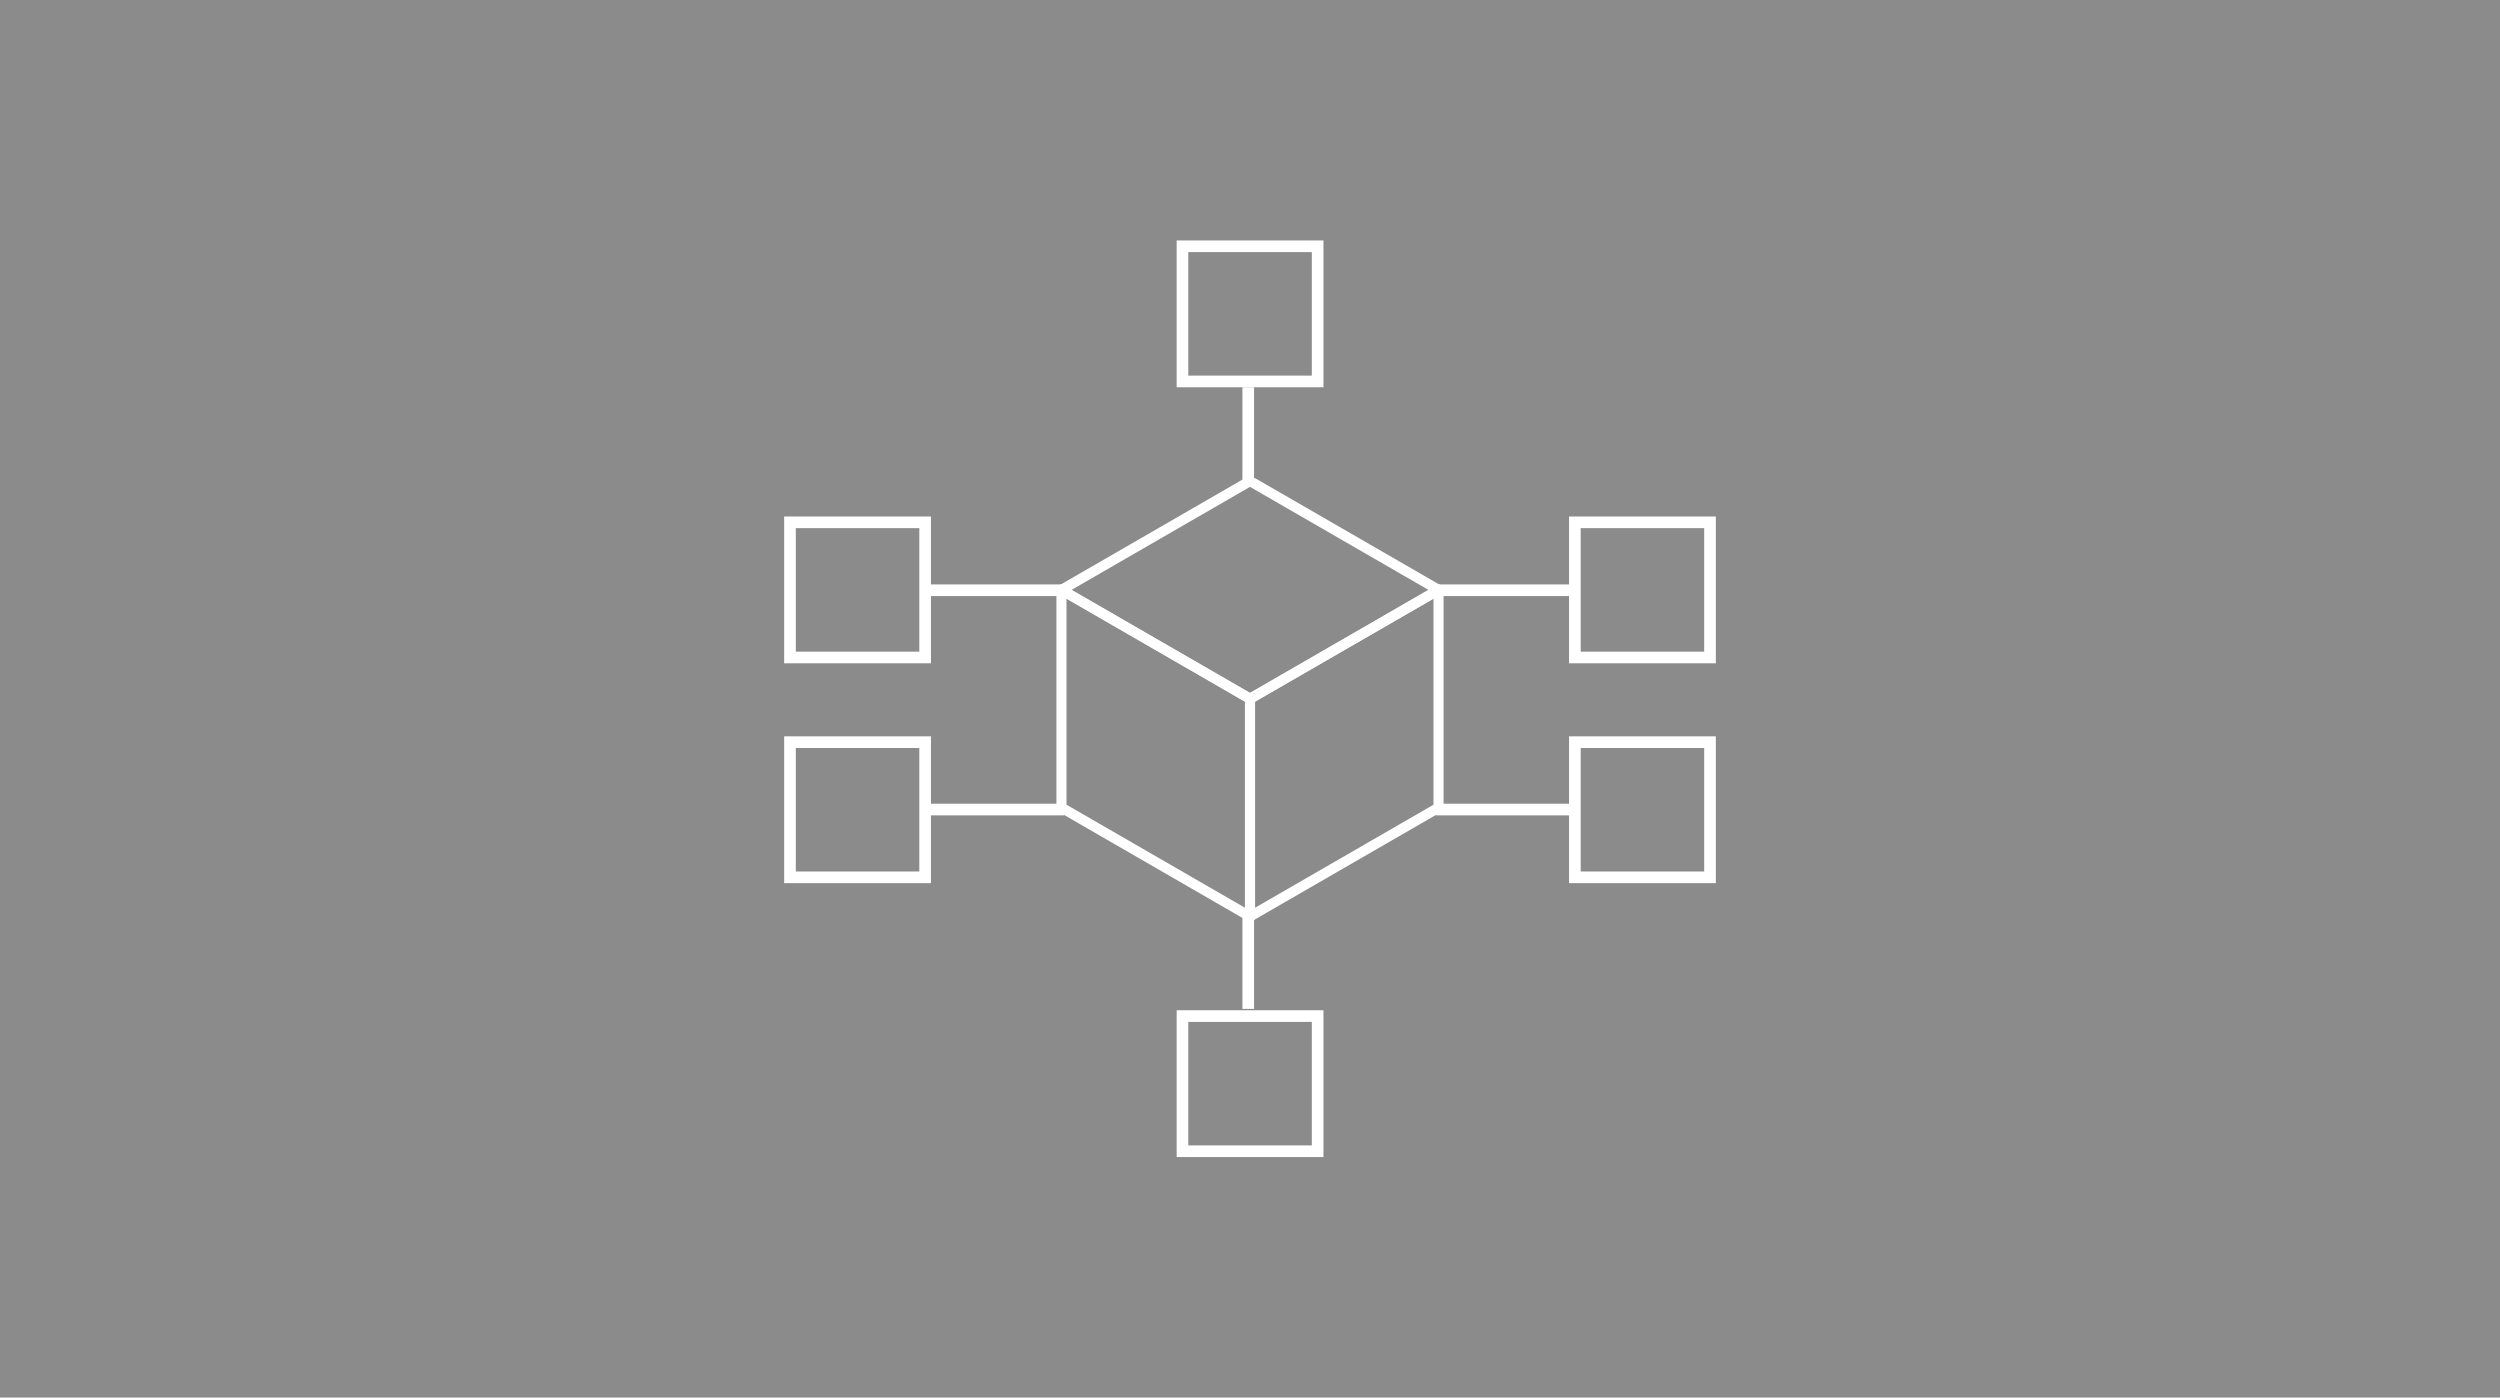 <svg width="644" height="360" viewBox="0 0 644 360" fill="none" xmlns="http://www.w3.org/2000/svg">
<rect width="644" height="360" fill="#8C8B8B"/>
<rect width="56.083" height="56.083" transform="matrix(0.866 0.5 -0.866 0.5 322 123.917)" stroke="white" stroke-width="3" stroke-linejoin="bevel"/>
<rect width="56.083" height="56.083" transform="matrix(0.866 0.5 0 1 273.431 151.959)" stroke="white" stroke-width="3" stroke-linejoin="bevel"/>
<rect width="56.083" height="56.083" transform="matrix(0.866 -0.5 0 1 322 180)" stroke="white" stroke-width="3" stroke-linejoin="bevel"/>
<rect x="304.607" y="63.441" width="34.816" height="34.816" stroke="white" stroke-width="3"/>
<rect x="405.684" y="134.55" width="34.816" height="34.816" stroke="white" stroke-width="3"/>
<rect x="405.684" y="191.181" width="34.816" height="34.816" stroke="white" stroke-width="3"/>
<rect x="304.607" y="261.742" width="34.816" height="34.816" stroke="white" stroke-width="3"/>
<rect x="203.5" y="191.181" width="34.816" height="34.816" stroke="white" stroke-width="3"/>
<rect x="203.5" y="134.55" width="34.816" height="34.816" stroke="white" stroke-width="3"/>
<path d="M321.548 124.174V99.758M321.548 234.076V259.893M274.067 208.538H238.306M369.963 208.538H405.257M369.963 152.047H405.257M274.067 152.047H238.306" stroke="white" stroke-width="3"/>
</svg>
